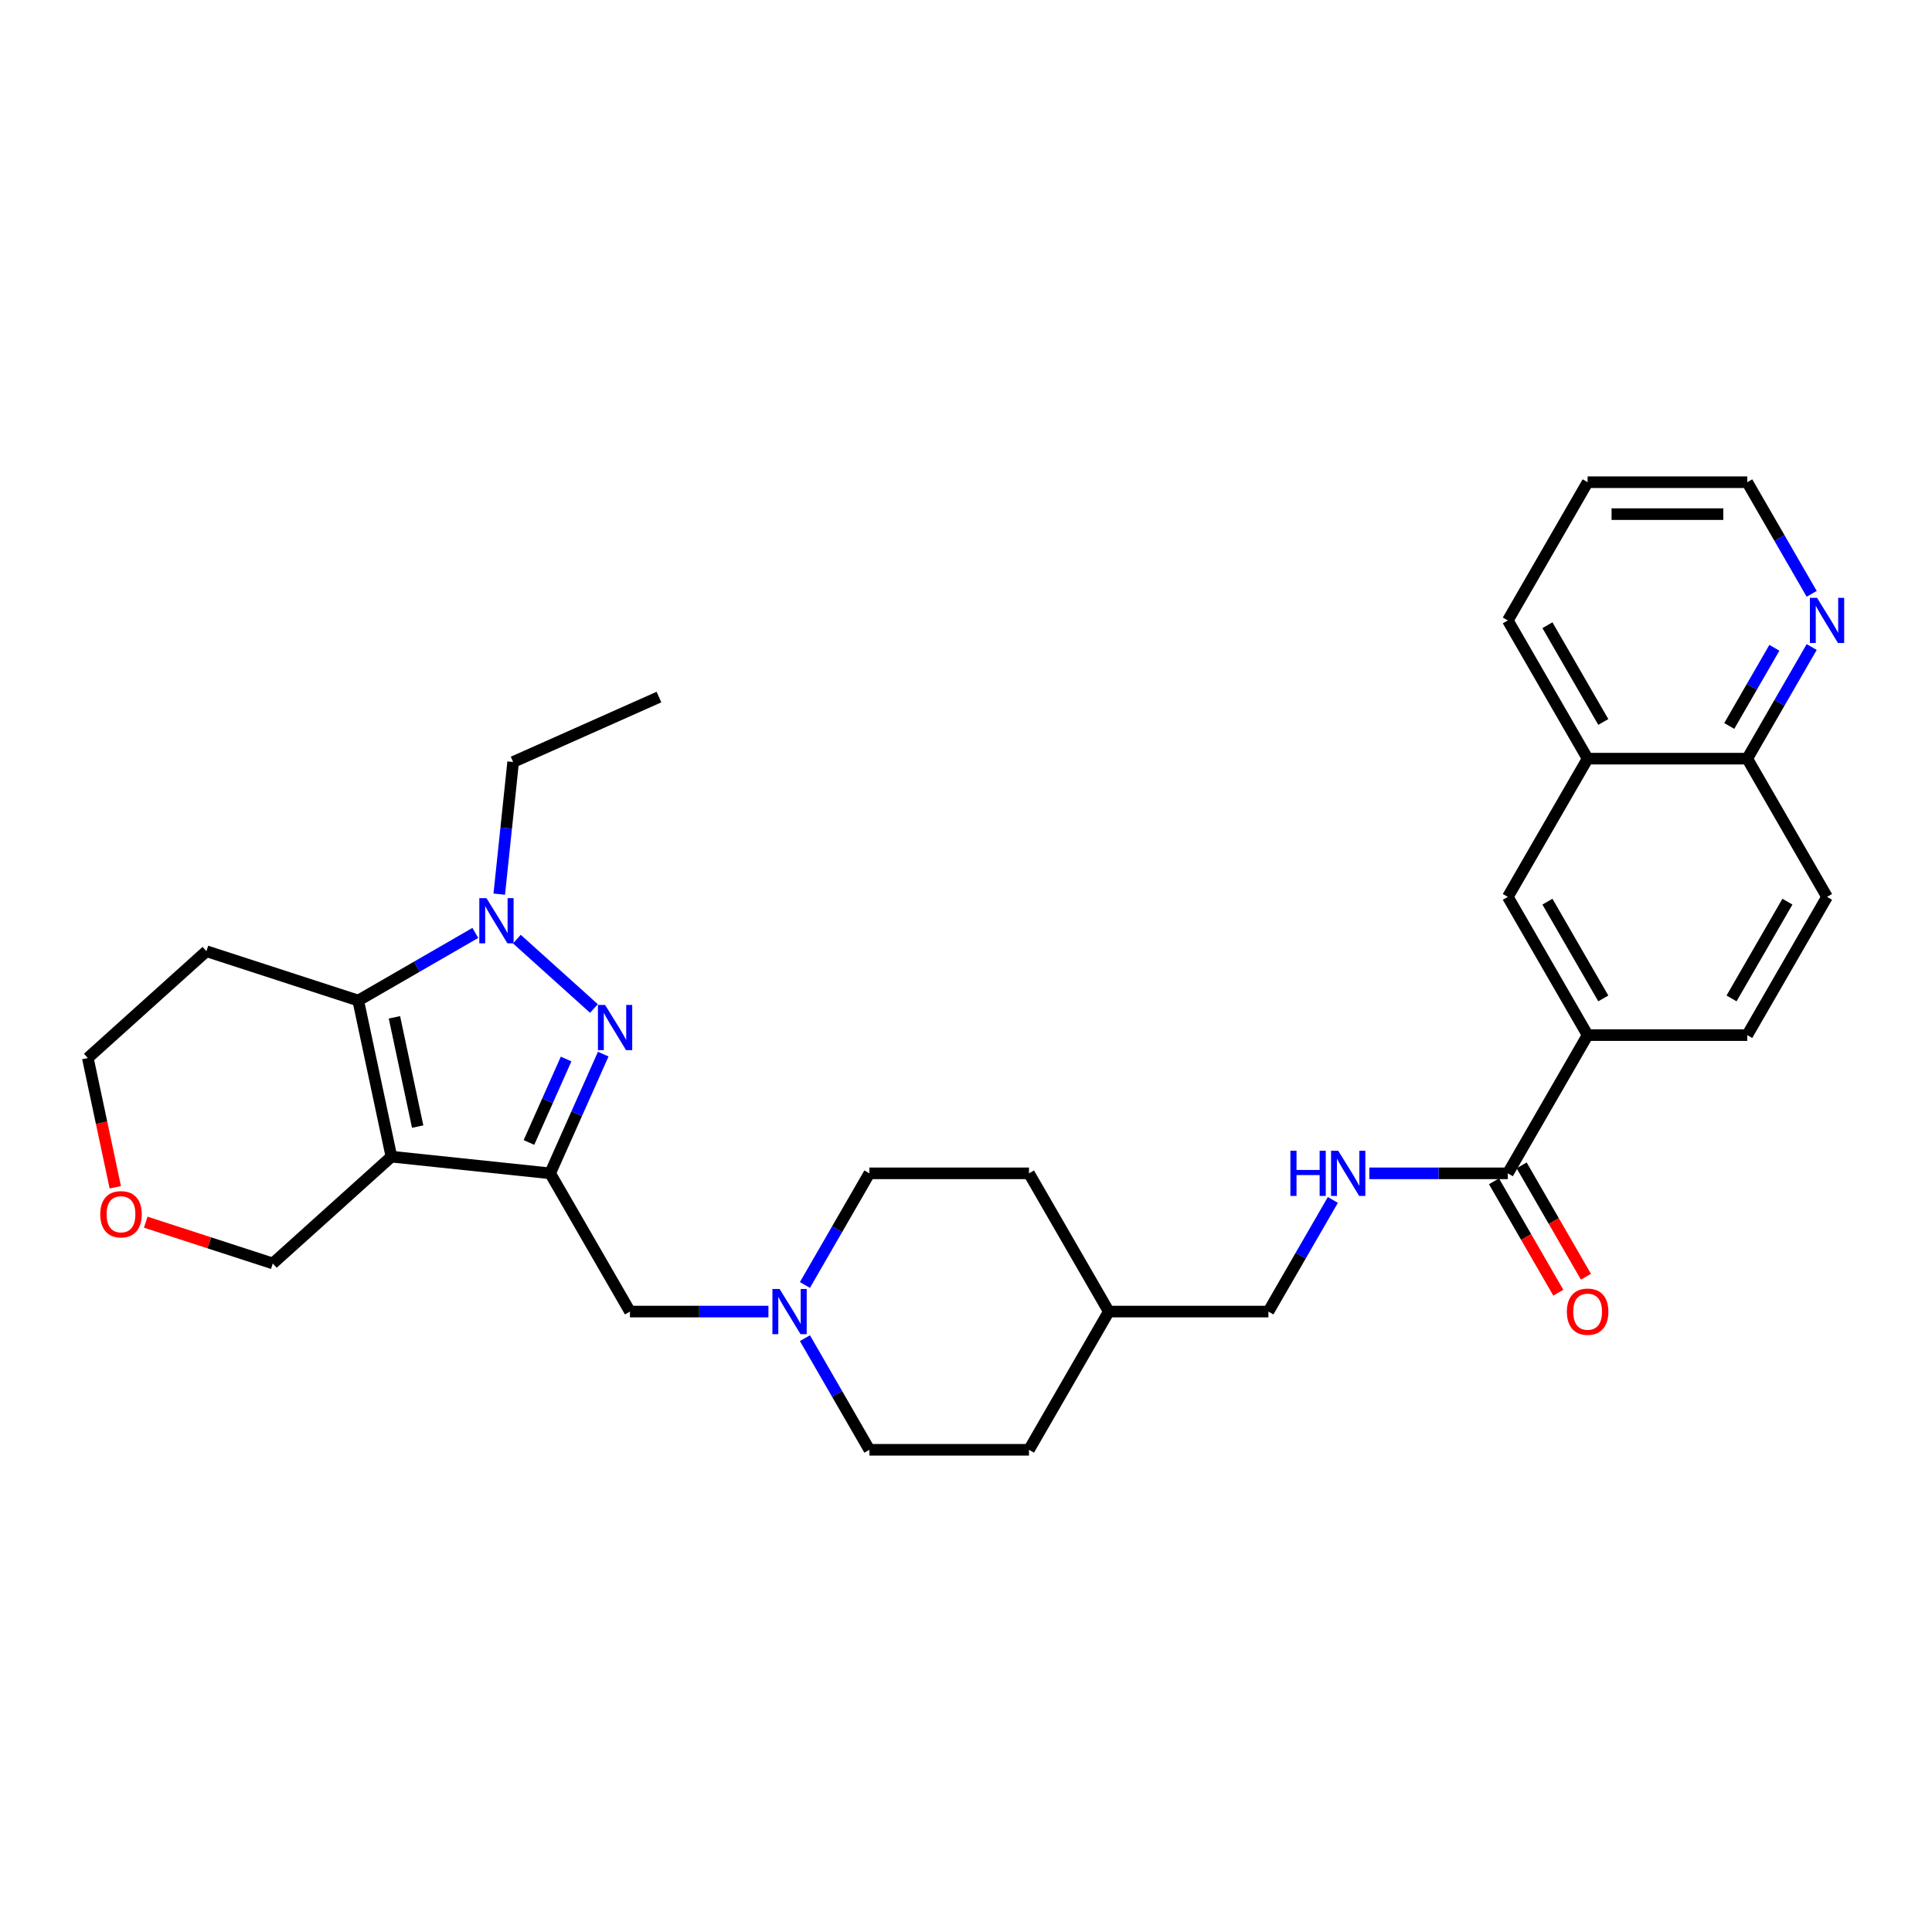 <?xml version='1.0' encoding='iso-8859-1'?>
<svg version='1.1' baseProfile='full'
              xmlns='http://www.w3.org/2000/svg'
                      xmlns:rdkit='http://www.rdkit.org/xml'
                      xmlns:xlink='http://www.w3.org/1999/xlink'
                  xml:space='preserve'
width='1000px' height='1000px' viewBox='0 0 1000 1000'>
<!-- END OF HEADER -->
<rect style='opacity:1.0;fill:#FFFFFF;stroke:none' width='1000' height='1000' x='0' y='0'> </rect>
<path class='bond-0' d='M 202.596,598.684 L 284.758,607.319' style='fill:none;fill-rule:evenodd;stroke:#000000;stroke-width:6px;stroke-linecap:butt;stroke-linejoin:miter;stroke-opacity:1' />
<path class='bond-3' d='M 202.596,598.684 L 185.42,517.875' style='fill:none;fill-rule:evenodd;stroke:#000000;stroke-width:6px;stroke-linecap:butt;stroke-linejoin:miter;stroke-opacity:1' />
<path class='bond-3' d='M 216.182,583.127 L 204.158,526.561' style='fill:none;fill-rule:evenodd;stroke:#000000;stroke-width:6px;stroke-linecap:butt;stroke-linejoin:miter;stroke-opacity:1' />
<path class='bond-15' d='M 202.596,598.684 L 141.202,653.963' style='fill:none;fill-rule:evenodd;stroke:#000000;stroke-width:6px;stroke-linecap:butt;stroke-linejoin:miter;stroke-opacity:1' />
<path class='bond-1' d='M 284.758,607.319 L 298.495,576.465' style='fill:none;fill-rule:evenodd;stroke:#000000;stroke-width:6px;stroke-linecap:butt;stroke-linejoin:miter;stroke-opacity:1' />
<path class='bond-1' d='M 298.495,576.465 L 312.232,545.611' style='fill:none;fill-rule:evenodd;stroke:#0000FF;stroke-width:6px;stroke-linecap:butt;stroke-linejoin:miter;stroke-opacity:1' />
<path class='bond-1' d='M 273.785,591.342 L 283.401,569.745' style='fill:none;fill-rule:evenodd;stroke:#000000;stroke-width:6px;stroke-linecap:butt;stroke-linejoin:miter;stroke-opacity:1' />
<path class='bond-1' d='M 283.401,569.745 L 293.017,548.147' style='fill:none;fill-rule:evenodd;stroke:#0000FF;stroke-width:6px;stroke-linecap:butt;stroke-linejoin:miter;stroke-opacity:1' />
<path class='bond-6' d='M 284.758,607.319 L 326.065,678.865' style='fill:none;fill-rule:evenodd;stroke:#000000;stroke-width:6px;stroke-linecap:butt;stroke-linejoin:miter;stroke-opacity:1' />
<path class='bond-31' d='M 307.422,521.998 L 267.536,486.085' style='fill:none;fill-rule:evenodd;stroke:#0000FF;stroke-width:6px;stroke-linecap:butt;stroke-linejoin:miter;stroke-opacity:1' />
<path class='bond-2' d='M 246.028,482.883 L 215.724,500.379' style='fill:none;fill-rule:evenodd;stroke:#0000FF;stroke-width:6px;stroke-linecap:butt;stroke-linejoin:miter;stroke-opacity:1' />
<path class='bond-2' d='M 215.724,500.379 L 185.42,517.875' style='fill:none;fill-rule:evenodd;stroke:#000000;stroke-width:6px;stroke-linecap:butt;stroke-linejoin:miter;stroke-opacity:1' />
<path class='bond-22' d='M 258.413,462.804 L 262.007,428.605' style='fill:none;fill-rule:evenodd;stroke:#0000FF;stroke-width:6px;stroke-linecap:butt;stroke-linejoin:miter;stroke-opacity:1' />
<path class='bond-22' d='M 262.007,428.605 L 265.601,394.406' style='fill:none;fill-rule:evenodd;stroke:#000000;stroke-width:6px;stroke-linecap:butt;stroke-linejoin:miter;stroke-opacity:1' />
<path class='bond-16' d='M 185.42,517.875 L 106.849,492.345' style='fill:none;fill-rule:evenodd;stroke:#000000;stroke-width:6px;stroke-linecap:butt;stroke-linejoin:miter;stroke-opacity:1' />
<path class='bond-4' d='M 780.444,607.319 L 744.606,607.319' style='fill:none;fill-rule:evenodd;stroke:#000000;stroke-width:6px;stroke-linecap:butt;stroke-linejoin:miter;stroke-opacity:1' />
<path class='bond-4' d='M 744.606,607.319 L 708.768,607.319' style='fill:none;fill-rule:evenodd;stroke:#0000FF;stroke-width:6px;stroke-linecap:butt;stroke-linejoin:miter;stroke-opacity:1' />
<path class='bond-7' d='M 780.444,607.319 L 821.751,535.773' style='fill:none;fill-rule:evenodd;stroke:#000000;stroke-width:6px;stroke-linecap:butt;stroke-linejoin:miter;stroke-opacity:1' />
<path class='bond-13' d='M 773.289,611.45 L 789.932,640.275' style='fill:none;fill-rule:evenodd;stroke:#000000;stroke-width:6px;stroke-linecap:butt;stroke-linejoin:miter;stroke-opacity:1' />
<path class='bond-13' d='M 789.932,640.275 L 806.574,669.1' style='fill:none;fill-rule:evenodd;stroke:#FF0000;stroke-width:6px;stroke-linecap:butt;stroke-linejoin:miter;stroke-opacity:1' />
<path class='bond-13' d='M 787.599,603.188 L 804.241,632.014' style='fill:none;fill-rule:evenodd;stroke:#000000;stroke-width:6px;stroke-linecap:butt;stroke-linejoin:miter;stroke-opacity:1' />
<path class='bond-13' d='M 804.241,632.014 L 820.883,660.839' style='fill:none;fill-rule:evenodd;stroke:#FF0000;stroke-width:6px;stroke-linecap:butt;stroke-linejoin:miter;stroke-opacity:1' />
<path class='bond-5' d='M 397.741,678.865 L 361.903,678.865' style='fill:none;fill-rule:evenodd;stroke:#0000FF;stroke-width:6px;stroke-linecap:butt;stroke-linejoin:miter;stroke-opacity:1' />
<path class='bond-5' d='M 361.903,678.865 L 326.065,678.865' style='fill:none;fill-rule:evenodd;stroke:#000000;stroke-width:6px;stroke-linecap:butt;stroke-linejoin:miter;stroke-opacity:1' />
<path class='bond-19' d='M 416.626,692.629 L 433.306,721.52' style='fill:none;fill-rule:evenodd;stroke:#0000FF;stroke-width:6px;stroke-linecap:butt;stroke-linejoin:miter;stroke-opacity:1' />
<path class='bond-19' d='M 433.306,721.52 L 449.987,750.411' style='fill:none;fill-rule:evenodd;stroke:#000000;stroke-width:6px;stroke-linecap:butt;stroke-linejoin:miter;stroke-opacity:1' />
<path class='bond-20' d='M 416.626,665.102 L 433.306,636.21' style='fill:none;fill-rule:evenodd;stroke:#0000FF;stroke-width:6px;stroke-linecap:butt;stroke-linejoin:miter;stroke-opacity:1' />
<path class='bond-20' d='M 433.306,636.21 L 449.987,607.319' style='fill:none;fill-rule:evenodd;stroke:#000000;stroke-width:6px;stroke-linecap:butt;stroke-linejoin:miter;stroke-opacity:1' />
<path class='bond-9' d='M 821.751,535.773 L 780.444,464.227' style='fill:none;fill-rule:evenodd;stroke:#000000;stroke-width:6px;stroke-linecap:butt;stroke-linejoin:miter;stroke-opacity:1' />
<path class='bond-9' d='M 829.864,516.78 L 800.949,466.697' style='fill:none;fill-rule:evenodd;stroke:#000000;stroke-width:6px;stroke-linecap:butt;stroke-linejoin:miter;stroke-opacity:1' />
<path class='bond-14' d='M 821.751,535.773 L 904.366,535.773' style='fill:none;fill-rule:evenodd;stroke:#000000;stroke-width:6px;stroke-linecap:butt;stroke-linejoin:miter;stroke-opacity:1' />
<path class='bond-8' d='M 689.883,621.083 L 673.203,649.974' style='fill:none;fill-rule:evenodd;stroke:#0000FF;stroke-width:6px;stroke-linecap:butt;stroke-linejoin:miter;stroke-opacity:1' />
<path class='bond-8' d='M 673.203,649.974 L 656.523,678.865' style='fill:none;fill-rule:evenodd;stroke:#000000;stroke-width:6px;stroke-linecap:butt;stroke-linejoin:miter;stroke-opacity:1' />
<path class='bond-10' d='M 780.444,464.227 L 821.751,392.681' style='fill:none;fill-rule:evenodd;stroke:#000000;stroke-width:6px;stroke-linecap:butt;stroke-linejoin:miter;stroke-opacity:1' />
<path class='bond-28' d='M 821.751,392.681 L 780.444,321.135' style='fill:none;fill-rule:evenodd;stroke:#000000;stroke-width:6px;stroke-linecap:butt;stroke-linejoin:miter;stroke-opacity:1' />
<path class='bond-28' d='M 829.864,373.687 L 800.949,323.605' style='fill:none;fill-rule:evenodd;stroke:#000000;stroke-width:6px;stroke-linecap:butt;stroke-linejoin:miter;stroke-opacity:1' />
<path class='bond-34' d='M 821.751,392.681 L 904.366,392.681' style='fill:none;fill-rule:evenodd;stroke:#000000;stroke-width:6px;stroke-linecap:butt;stroke-linejoin:miter;stroke-opacity:1' />
<path class='bond-11' d='M 937.726,334.898 L 921.046,363.79' style='fill:none;fill-rule:evenodd;stroke:#0000FF;stroke-width:6px;stroke-linecap:butt;stroke-linejoin:miter;stroke-opacity:1' />
<path class='bond-11' d='M 921.046,363.79 L 904.366,392.681' style='fill:none;fill-rule:evenodd;stroke:#000000;stroke-width:6px;stroke-linecap:butt;stroke-linejoin:miter;stroke-opacity:1' />
<path class='bond-11' d='M 918.413,335.304 L 906.737,355.528' style='fill:none;fill-rule:evenodd;stroke:#0000FF;stroke-width:6px;stroke-linecap:butt;stroke-linejoin:miter;stroke-opacity:1' />
<path class='bond-11' d='M 906.737,355.528 L 895.06,375.752' style='fill:none;fill-rule:evenodd;stroke:#000000;stroke-width:6px;stroke-linecap:butt;stroke-linejoin:miter;stroke-opacity:1' />
<path class='bond-27' d='M 937.726,307.371 L 921.046,278.48' style='fill:none;fill-rule:evenodd;stroke:#0000FF;stroke-width:6px;stroke-linecap:butt;stroke-linejoin:miter;stroke-opacity:1' />
<path class='bond-27' d='M 921.046,278.48 L 904.366,249.589' style='fill:none;fill-rule:evenodd;stroke:#000000;stroke-width:6px;stroke-linecap:butt;stroke-linejoin:miter;stroke-opacity:1' />
<path class='bond-12' d='M 904.366,392.681 L 945.673,464.227' style='fill:none;fill-rule:evenodd;stroke:#000000;stroke-width:6px;stroke-linecap:butt;stroke-linejoin:miter;stroke-opacity:1' />
<path class='bond-18' d='M 904.366,535.773 L 945.673,464.227' style='fill:none;fill-rule:evenodd;stroke:#000000;stroke-width:6px;stroke-linecap:butt;stroke-linejoin:miter;stroke-opacity:1' />
<path class='bond-18' d='M 896.252,516.78 L 925.167,466.697' style='fill:none;fill-rule:evenodd;stroke:#000000;stroke-width:6px;stroke-linecap:butt;stroke-linejoin:miter;stroke-opacity:1' />
<path class='bond-17' d='M 141.202,653.963 L 108.319,643.279' style='fill:none;fill-rule:evenodd;stroke:#000000;stroke-width:6px;stroke-linecap:butt;stroke-linejoin:miter;stroke-opacity:1' />
<path class='bond-17' d='M 108.319,643.279 L 75.436,632.595' style='fill:none;fill-rule:evenodd;stroke:#FF0000;stroke-width:6px;stroke-linecap:butt;stroke-linejoin:miter;stroke-opacity:1' />
<path class='bond-32' d='M 106.849,492.345 L 45.455,547.625' style='fill:none;fill-rule:evenodd;stroke:#000000;stroke-width:6px;stroke-linecap:butt;stroke-linejoin:miter;stroke-opacity:1' />
<path class='bond-26' d='M 59.677,614.538 L 52.566,581.082' style='fill:none;fill-rule:evenodd;stroke:#FF0000;stroke-width:6px;stroke-linecap:butt;stroke-linejoin:miter;stroke-opacity:1' />
<path class='bond-26' d='M 52.566,581.082 L 45.455,547.625' style='fill:none;fill-rule:evenodd;stroke:#000000;stroke-width:6px;stroke-linecap:butt;stroke-linejoin:miter;stroke-opacity:1' />
<path class='bond-24' d='M 449.987,750.411 L 532.601,750.411' style='fill:none;fill-rule:evenodd;stroke:#000000;stroke-width:6px;stroke-linecap:butt;stroke-linejoin:miter;stroke-opacity:1' />
<path class='bond-25' d='M 449.987,607.319 L 532.601,607.319' style='fill:none;fill-rule:evenodd;stroke:#000000;stroke-width:6px;stroke-linecap:butt;stroke-linejoin:miter;stroke-opacity:1' />
<path class='bond-21' d='M 656.523,678.865 L 573.908,678.865' style='fill:none;fill-rule:evenodd;stroke:#000000;stroke-width:6px;stroke-linecap:butt;stroke-linejoin:miter;stroke-opacity:1' />
<path class='bond-29' d='M 265.601,394.406 L 341.073,360.803' style='fill:none;fill-rule:evenodd;stroke:#000000;stroke-width:6px;stroke-linecap:butt;stroke-linejoin:miter;stroke-opacity:1' />
<path class='bond-23' d='M 573.908,678.865 L 532.601,607.319' style='fill:none;fill-rule:evenodd;stroke:#000000;stroke-width:6px;stroke-linecap:butt;stroke-linejoin:miter;stroke-opacity:1' />
<path class='bond-33' d='M 573.908,678.865 L 532.601,750.411' style='fill:none;fill-rule:evenodd;stroke:#000000;stroke-width:6px;stroke-linecap:butt;stroke-linejoin:miter;stroke-opacity:1' />
<path class='bond-35' d='M 904.366,249.589 L 821.751,249.589' style='fill:none;fill-rule:evenodd;stroke:#000000;stroke-width:6px;stroke-linecap:butt;stroke-linejoin:miter;stroke-opacity:1' />
<path class='bond-35' d='M 891.973,266.112 L 834.143,266.112' style='fill:none;fill-rule:evenodd;stroke:#000000;stroke-width:6px;stroke-linecap:butt;stroke-linejoin:miter;stroke-opacity:1' />
<path class='bond-30' d='M 780.444,321.135 L 821.751,249.589' style='fill:none;fill-rule:evenodd;stroke:#000000;stroke-width:6px;stroke-linecap:butt;stroke-linejoin:miter;stroke-opacity:1' />
<path  class='atom-2' d='M 313.189 520.149
L 320.855 532.541
Q 321.615 533.764, 322.838 535.978
Q 324.061 538.192, 324.127 538.324
L 324.127 520.149
L 327.233 520.149
L 327.233 543.545
L 324.028 543.545
L 315.799 529.997
Q 314.841 528.41, 313.817 526.593
Q 312.825 524.775, 312.528 524.214
L 312.528 543.545
L 309.488 543.545
L 309.488 520.149
L 313.189 520.149
' fill='#0000FF'/>
<path  class='atom-3' d='M 251.794 464.869
L 259.461 477.261
Q 260.221 478.484, 261.444 480.698
Q 262.666 482.912, 262.732 483.044
L 262.732 464.869
L 265.839 464.869
L 265.839 488.266
L 262.633 488.266
L 254.405 474.717
Q 253.447 473.131, 252.422 471.313
Q 251.431 469.496, 251.133 468.934
L 251.133 488.266
L 248.093 488.266
L 248.093 464.869
L 251.794 464.869
' fill='#0000FF'/>
<path  class='atom-6' d='M 403.508 667.167
L 411.175 679.559
Q 411.935 680.782, 413.157 682.996
Q 414.38 685.21, 414.446 685.342
L 414.446 667.167
L 417.552 667.167
L 417.552 690.563
L 414.347 690.563
L 406.119 677.015
Q 405.16 675.429, 404.136 673.611
Q 403.144 671.793, 402.847 671.232
L 402.847 690.563
L 399.807 690.563
L 399.807 667.167
L 403.508 667.167
' fill='#0000FF'/>
<path  class='atom-9' d='M 667.907 595.621
L 671.079 595.621
L 671.079 605.568
L 683.042 605.568
L 683.042 595.621
L 686.214 595.621
L 686.214 619.017
L 683.042 619.017
L 683.042 608.211
L 671.079 608.211
L 671.079 619.017
L 667.907 619.017
L 667.907 595.621
' fill='#0000FF'/>
<path  class='atom-9' d='M 692.658 595.621
L 700.325 608.013
Q 701.085 609.236, 702.307 611.45
Q 703.53 613.664, 703.596 613.796
L 703.596 595.621
L 706.702 595.621
L 706.702 619.017
L 703.497 619.017
L 695.269 605.469
Q 694.31 603.882, 693.286 602.065
Q 692.295 600.247, 691.997 599.686
L 691.997 619.017
L 688.957 619.017
L 688.957 595.621
L 692.658 595.621
' fill='#0000FF'/>
<path  class='atom-12' d='M 940.501 309.437
L 948.168 321.829
Q 948.928 323.051, 950.15 325.265
Q 951.373 327.48, 951.439 327.612
L 951.439 309.437
L 954.545 309.437
L 954.545 332.833
L 951.34 332.833
L 943.112 319.284
Q 942.153 317.698, 941.129 315.88
Q 940.138 314.063, 939.84 313.501
L 939.84 332.833
L 936.8 332.833
L 936.8 309.437
L 940.501 309.437
' fill='#0000FF'/>
<path  class='atom-14' d='M 811.011 678.931
Q 811.011 673.314, 813.787 670.174
Q 816.563 667.035, 821.751 667.035
Q 826.939 667.035, 829.715 670.174
Q 832.491 673.314, 832.491 678.931
Q 832.491 684.615, 829.682 687.854
Q 826.873 691.059, 821.751 691.059
Q 816.596 691.059, 813.787 687.854
Q 811.011 684.648, 811.011 678.931
M 821.751 688.415
Q 825.32 688.415, 827.237 686.036
Q 829.186 683.624, 829.186 678.931
Q 829.186 674.338, 827.237 672.025
Q 825.32 669.679, 821.751 669.679
Q 818.182 669.679, 816.233 671.992
Q 814.316 674.305, 814.316 678.931
Q 814.316 683.657, 816.233 686.036
Q 818.182 688.415, 821.751 688.415
' fill='#FF0000'/>
<path  class='atom-18' d='M 51.891 628.5
Q 51.891 622.882, 54.667 619.743
Q 57.443 616.604, 62.631 616.604
Q 67.819 616.604, 70.595 619.743
Q 73.371 622.882, 73.371 628.5
Q 73.371 634.184, 70.562 637.423
Q 67.753 640.628, 62.631 640.628
Q 57.476 640.628, 54.667 637.423
Q 51.891 634.217, 51.891 628.5
M 62.631 637.984
Q 66.2 637.984, 68.117 635.605
Q 70.066 633.193, 70.066 628.5
Q 70.066 623.907, 68.117 621.594
Q 66.2 619.247, 62.631 619.247
Q 59.062 619.247, 57.112 621.561
Q 55.196 623.874, 55.196 628.5
Q 55.196 633.226, 57.112 635.605
Q 59.062 637.984, 62.631 637.984
' fill='#FF0000'/>
</svg>
